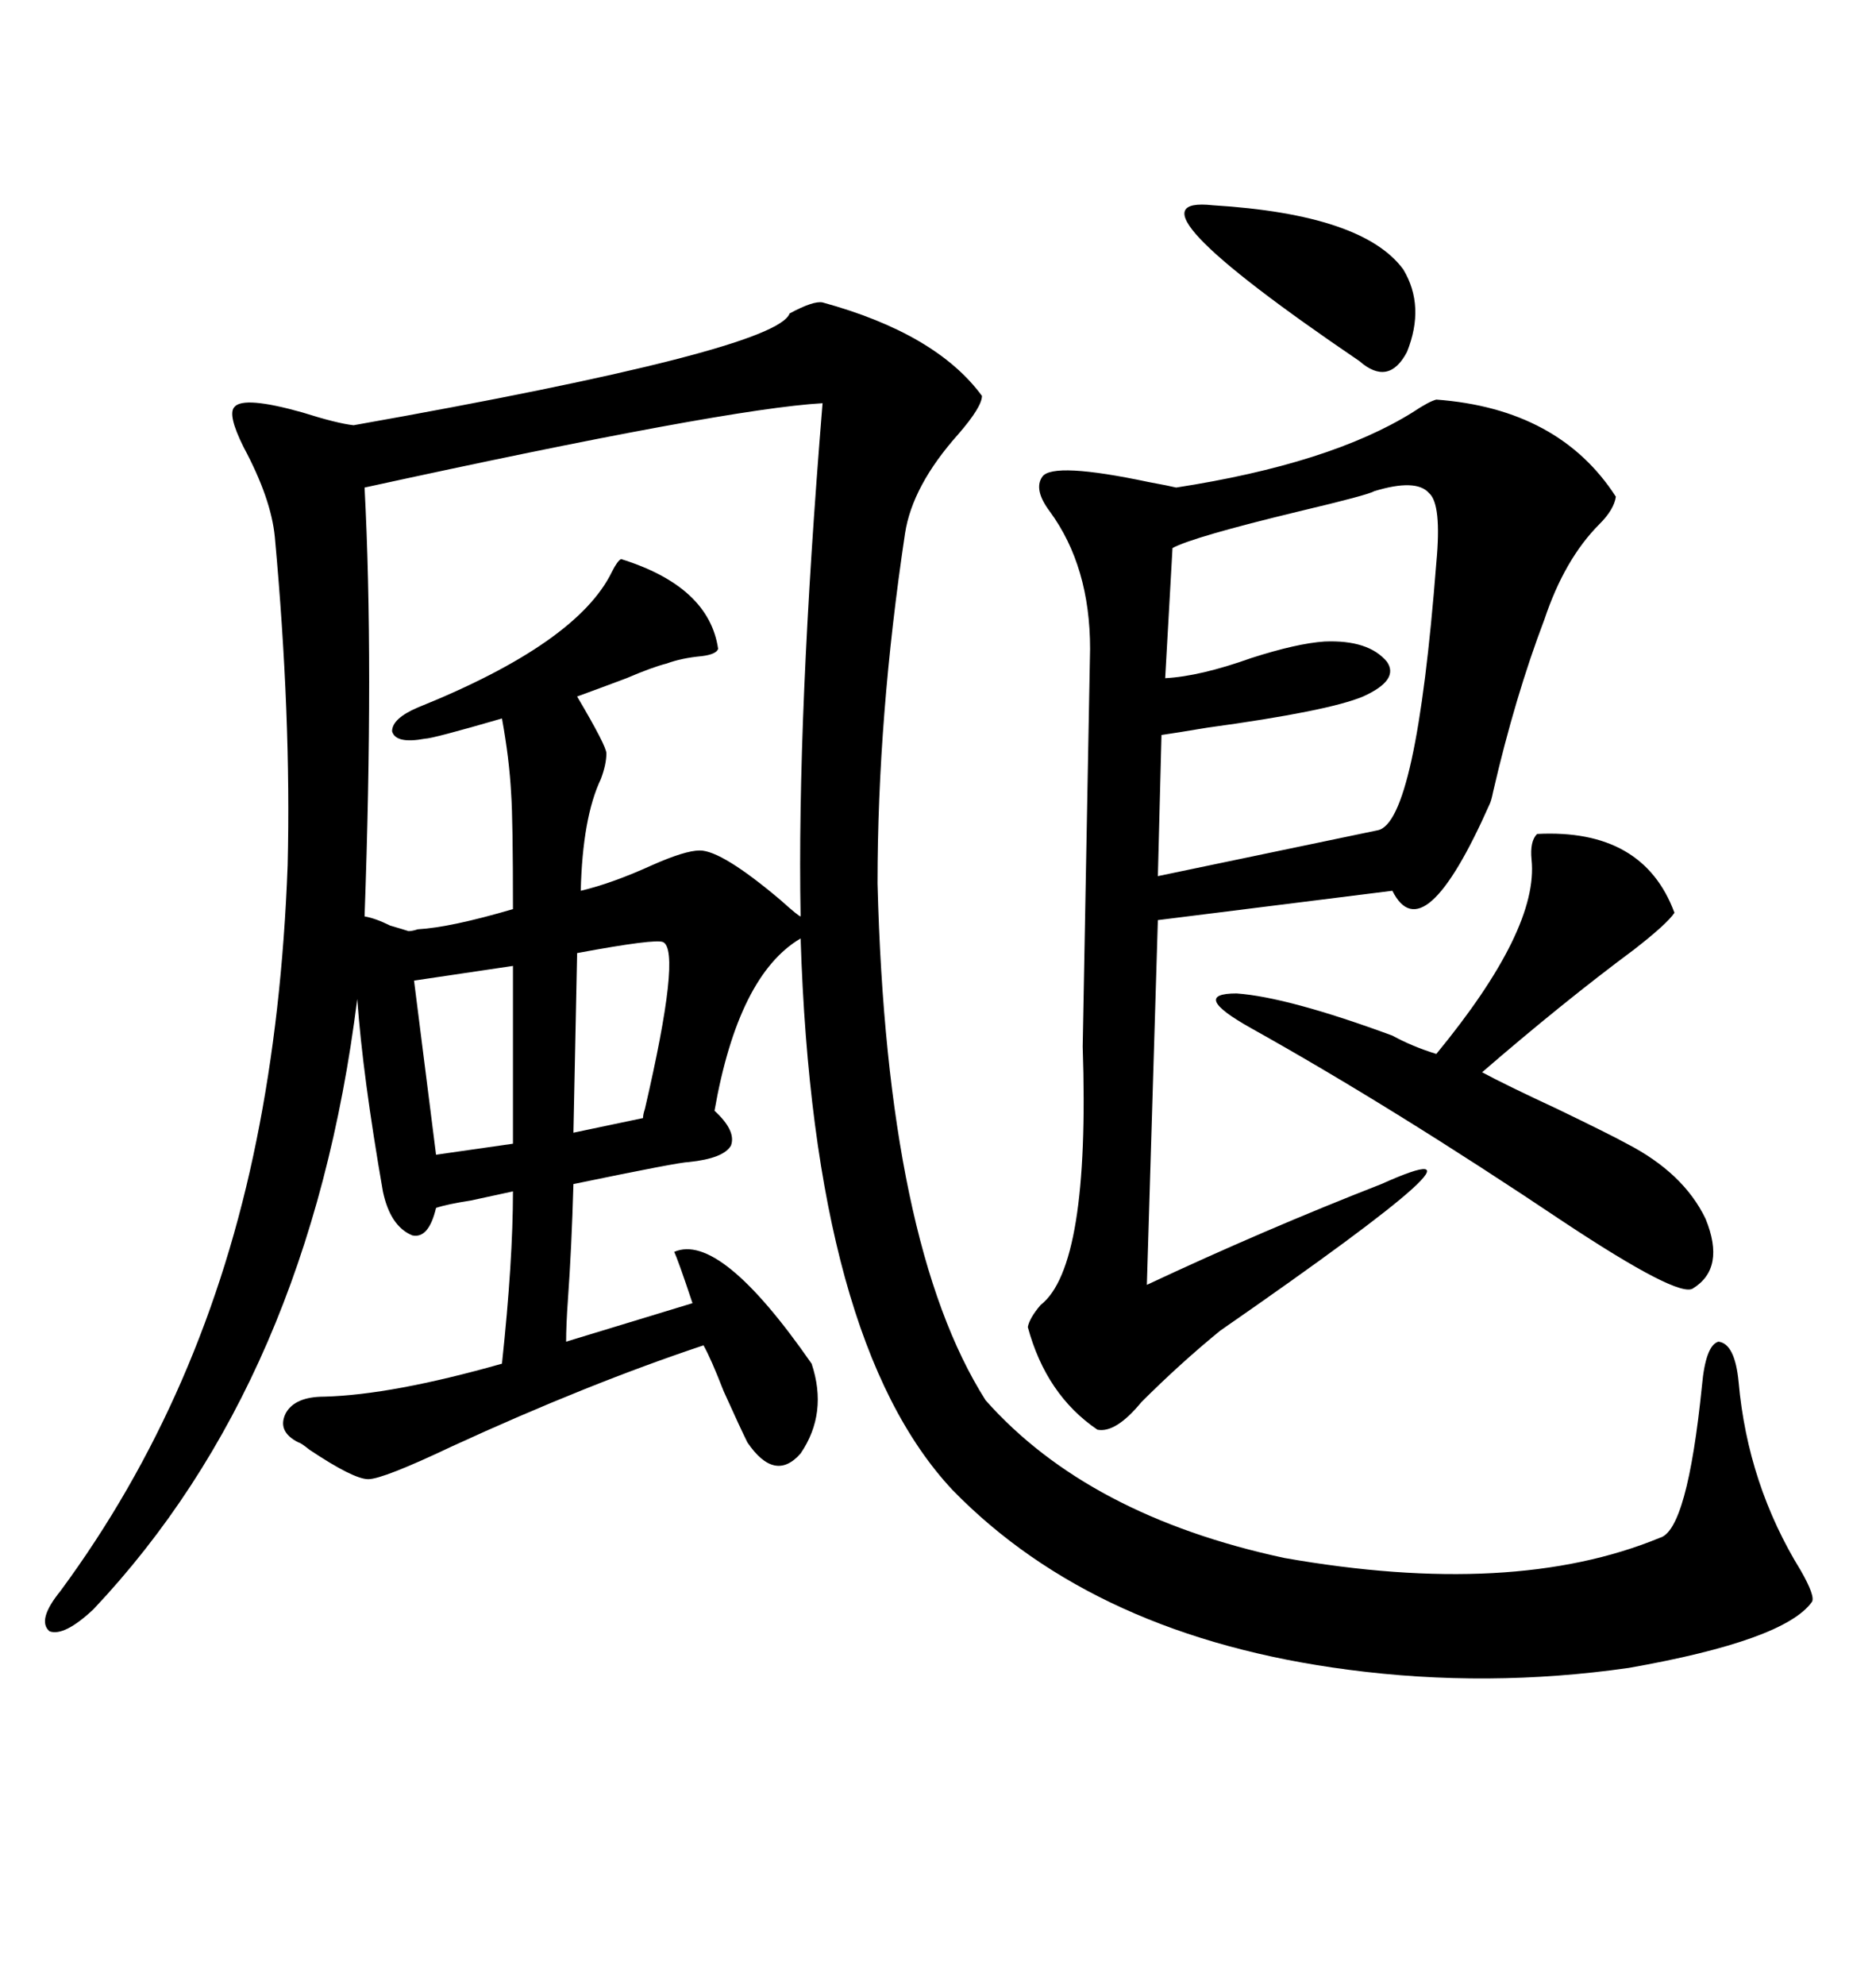 <svg xmlns="http://www.w3.org/2000/svg" xmlns:xlink="http://www.w3.org/1999/xlink" width="300" height="317.285"><path d="M157.62 223.83L157.62 223.83Q174.02 242.29 205.37 249.02L205.37 249.02Q241.99 255.47 265.43 245.80L265.43 245.80Q269.82 244.63 272.17 221.48L272.17 221.48Q272.75 215.04 274.80 214.45L274.80 214.45Q277.44 214.75 278.03 220.90L278.03 220.90Q279.49 237.30 287.99 251.07L287.99 251.07Q290.33 255.18 289.75 256.05L289.75 256.05Q285.35 262.21 260.45 266.60L260.45 266.60Q237.89 269.82 215.63 266.89L215.63 266.89Q175.20 261.62 152.34 238.18L152.34 238.18Q130.08 214.45 128.03 150L128.03 150Q118.07 155.86 114.26 177.54L114.26 177.54Q117.77 180.76 116.89 183.11L116.89 183.11Q115.72 185.16 110.16 185.74L110.16 185.74Q108.69 185.74 91.70 189.26L91.70 189.26Q91.41 199.51 90.82 207.71L90.82 207.71Q90.53 211.82 90.53 214.45L90.53 214.45L110.74 208.30Q108.40 201.27 107.81 200.10L107.81 200.10Q115.14 196.88 129.79 217.97L129.79 217.97Q132.42 225.88 128.03 232.32L128.03 232.32Q123.93 237.01 119.53 230.57L119.53 230.57Q118.36 228.22 115.72 222.36L115.72 222.36Q113.67 217.09 112.50 215.04L112.50 215.04Q94.04 221.19 72.36 231.15L72.36 231.15Q61.23 236.43 58.89 236.43L58.89 236.43Q56.54 236.43 49.51 231.74L49.51 231.74Q48.05 230.57 47.75 230.57L47.75 230.57Q44.24 228.81 45.70 225.88L45.70 225.88Q47.17 223.24 51.86 223.24L51.86 223.24Q62.70 222.95 80.27 217.97L80.27 217.97Q82.03 201.56 82.03 190.43L82.03 190.43Q79.39 191.02 75.29 191.89L75.29 191.89Q71.48 192.48 69.73 193.07L69.73 193.07Q68.55 198.05 65.92 197.46L65.92 197.46Q62.40 196.00 61.23 190.43L61.23 190.43Q58.01 171.97 57.13 159.67L57.13 159.67Q49.51 220.61 14.94 257.23L14.94 257.23Q10.25 261.62 7.91 260.74L7.91 260.74Q5.86 258.98 9.67 254.30L9.67 254.30Q32.81 222.95 41.02 182.23L41.02 182.23Q45.12 162.01 46.00 138.28L46.00 138.28Q46.58 114.55 43.95 85.84L43.95 85.84Q43.36 79.69 38.96 71.48L38.96 71.48Q36.33 66.21 37.50 65.04L37.50 65.04Q38.96 63.28 48.34 65.92L48.34 65.92Q53.91 67.68 56.54 67.97L56.54 67.97Q124.22 55.96 126.27 50.10L126.27 50.10Q130.08 48.05 131.54 48.34L131.54 48.34Q149.71 53.32 157.03 63.28L157.03 63.28Q157.03 65.04 153.22 69.43L153.22 69.43Q145.90 77.64 144.73 85.25L144.73 85.25Q140.33 114.55 140.33 141.21L140.33 141.21Q141.80 198.93 157.62 223.83ZM229.69 63.87L229.69 63.87Q249.32 65.33 258.40 79.39L258.40 79.39Q258.11 81.45 255.76 83.79L255.76 83.79Q250.20 89.36 246.97 99.02L246.97 99.02Q242.29 111.33 238.77 126.56L238.77 126.56Q238.48 128.03 238.18 128.61L238.18 128.61Q227.64 152.34 222.66 142.38L222.66 142.38L185.16 147.07L183.40 205.37Q202.15 196.58 220.90 189.26L220.90 189.26Q243.75 179.00 195.12 212.70L195.12 212.70Q188.67 217.97 182.52 224.12L182.52 224.12Q178.42 229.10 175.49 228.52L175.49 228.52Q167.29 222.95 164.36 212.11L164.36 212.11Q164.65 210.64 166.41 208.59L166.41 208.59Q174.32 202.44 173.14 167.29L173.14 167.29Q173.14 166.70 173.73 135.35L173.73 135.35Q174.32 104.30 174.32 103.71L174.32 103.71Q174.32 90.53 167.87 81.74L167.87 81.74Q165.23 78.22 166.70 76.17L166.70 76.17Q168.46 73.83 183.69 77.05L183.69 77.05Q186.91 77.64 188.09 77.93L188.09 77.93Q212.70 74.12 225.88 65.92L225.88 65.92Q228.52 64.16 229.69 63.87ZM131.54 64.45L131.54 64.45Q116.02 65.33 58.30 77.93L58.30 77.93Q59.77 105.76 58.30 146.48L58.30 146.48Q60.06 146.78 62.40 147.95L62.40 147.95Q64.45 148.54 65.33 148.83L65.33 148.83Q65.92 148.83 66.80 148.54L66.80 148.54Q72.07 148.24 82.03 145.31L82.03 145.31Q82.03 130.96 81.74 126.86L81.74 126.86Q81.45 121.29 80.27 114.84L80.27 114.84Q69.14 118.07 67.97 118.07L67.97 118.07Q63.28 118.95 62.70 116.89L62.70 116.89Q62.70 114.84 66.80 113.09L66.80 113.09Q92.29 102.83 97.85 91.41L97.85 91.41Q98.73 89.65 99.32 89.36L99.32 89.36Q113.38 93.75 114.84 103.71L114.84 103.71Q114.55 104.59 112.21 104.88L112.21 104.88Q108.98 105.18 106.64 106.05L106.64 106.05Q104.30 106.64 100.20 108.40L100.20 108.40Q95.51 110.16 92.29 111.33L92.29 111.33Q96.97 119.24 96.97 120.41L96.97 120.41Q96.97 122.17 96.09 124.51L96.09 124.51Q93.16 130.66 92.87 142.38L92.87 142.38Q97.85 141.21 104.30 138.28L104.30 138.28Q109.57 135.94 111.91 135.94L111.91 135.94Q115.43 135.94 124.80 143.85L124.80 143.85Q127.73 146.48 128.03 146.48L128.03 146.48Q127.44 114.55 131.54 64.45ZM219.73 78.52L219.73 78.52Q218.85 79.10 207.71 81.74L207.71 81.74Q190.72 85.84 187.50 87.60L187.50 87.60L186.33 108.40Q191.89 108.11 200.10 105.18L200.10 105.18Q207.42 102.83 211.82 102.54L211.82 102.54Q218.85 102.25 221.78 105.76L221.78 105.76Q223.83 108.69 217.97 111.33L217.97 111.33Q212.40 113.67 193.07 116.31L193.07 116.31Q187.79 117.19 185.74 117.48L185.74 117.48L185.16 140.04L220.31 132.71Q226.46 131.54 229.69 89.94L229.69 89.94Q230.57 80.57 228.52 78.81L228.52 78.81Q226.46 76.46 219.73 78.52ZM260.16 182.81L260.16 182.81Q269.24 187.50 272.75 194.82L272.75 194.82Q275.98 202.73 270.70 205.96L270.70 205.96Q268.36 207.42 250.20 195.41L250.20 195.41Q222.66 176.95 200.10 164.36L200.10 164.36Q190.14 158.79 197.75 158.79L197.75 158.79Q205.96 159.38 222.66 165.53L222.66 165.53Q225.88 167.29 229.69 168.46L229.69 168.46Q246.09 148.54 244.92 137.40L244.92 137.40Q244.63 134.47 245.80 133.30L245.80 133.30Q262.79 132.42 267.77 145.90L267.77 145.90Q266.60 147.66 261.33 151.76L261.33 151.76Q249.90 160.25 237.01 171.39L237.01 171.39Q240.82 173.44 249.02 177.25L249.02 177.25Q257.52 181.35 260.16 182.81ZM193.95 32.81L193.95 32.81Q217.97 34.28 224.41 43.07L224.41 43.07Q227.93 48.93 225 56.25L225 56.25Q222.07 61.82 217.38 57.71L217.38 57.71Q178.13 31.05 193.95 32.81ZM82.03 182.81L82.03 154.39L66.21 156.74L69.73 184.57L82.03 182.81ZM106.05 150.59L106.05 150.59Q104.88 150 92.29 152.34L92.29 152.34L91.70 181.05L102.83 178.71Q102.83 178.13 103.13 177.25L103.13 177.25Q108.98 152.05 106.05 150.59Z"/></svg>